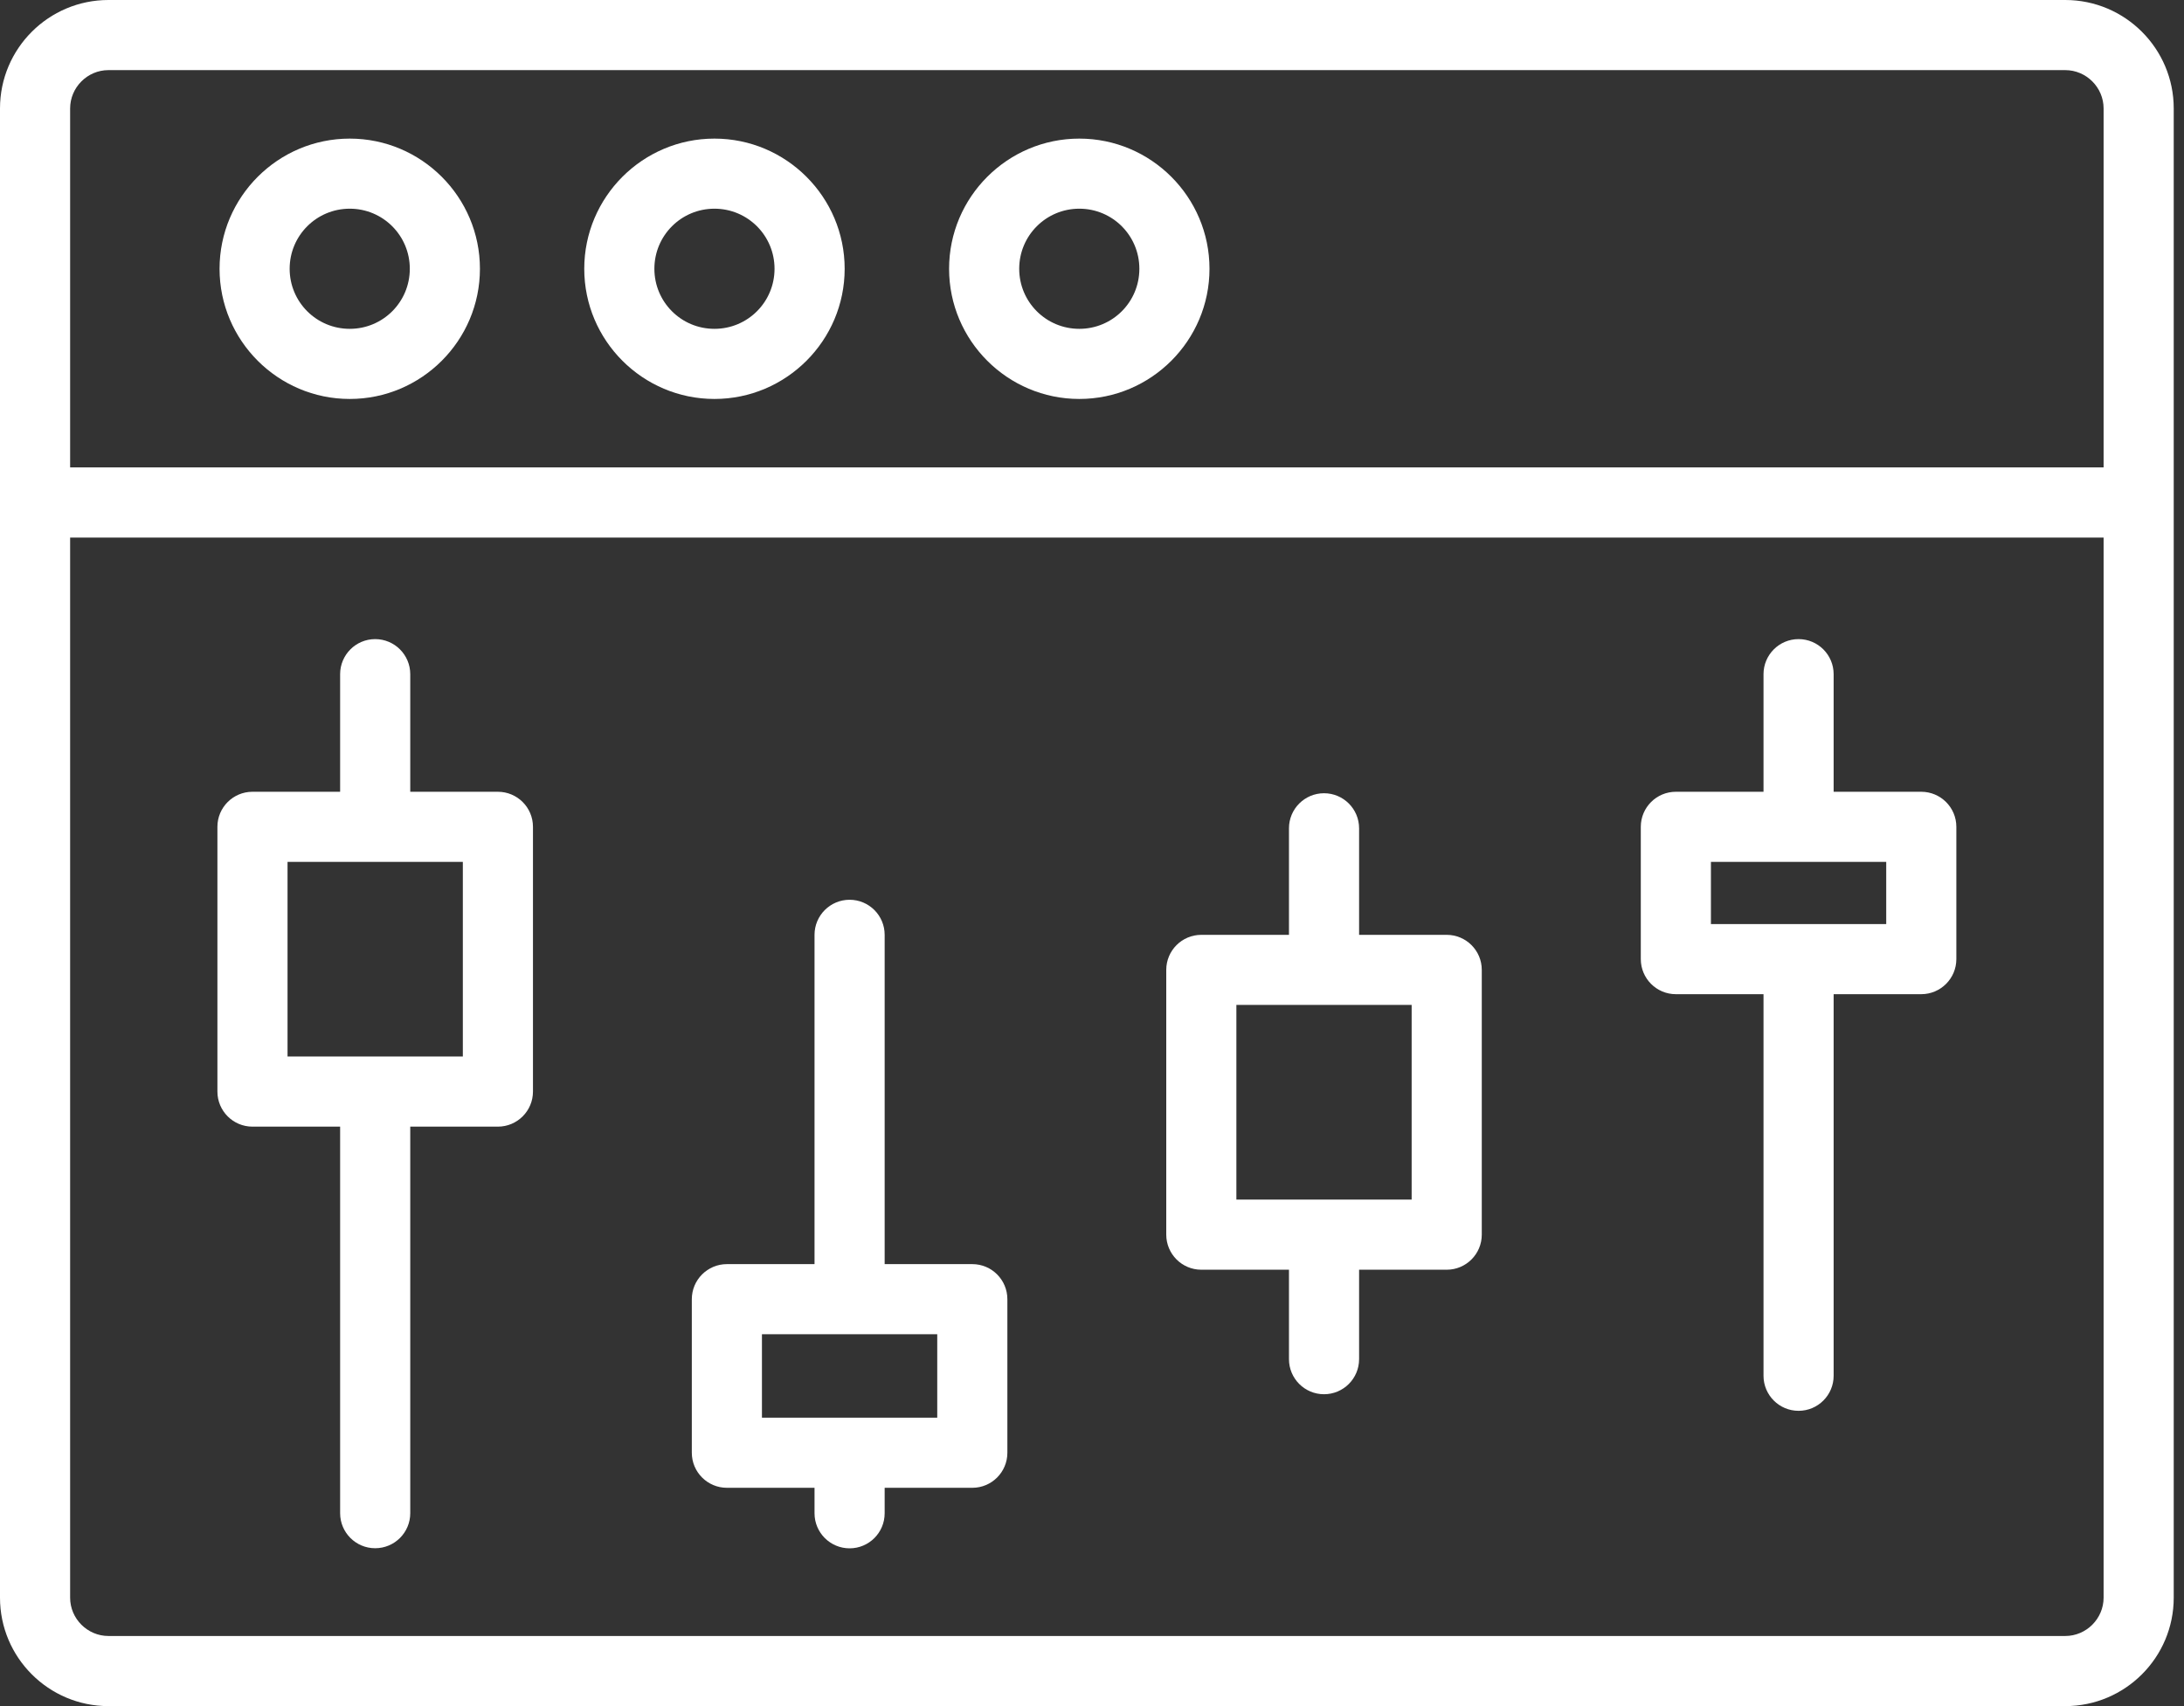 <svg width="64" height="50" viewBox="0 0 64 50" fill="none" xmlns="http://www.w3.org/2000/svg">
<rect x="0" y="0" width="64" height="50" fill="#333333" stroke="none"/>
<path d="M3.178 50H60.52C62.273 50 63.699 48.577 63.699 46.822V3.178C63.699 1.426 62.275 0 60.52 0H3.178C1.426 0 0 1.423 0 3.178V46.822C0 48.574 1.423 50 3.178 50ZM3.178 2.055H60.52C61.136 2.055 61.644 2.561 61.644 3.179V13.698H2.055V3.179C2.055 2.563 2.56 2.055 3.178 2.055ZM60.52 47.945H3.178C2.563 47.945 2.055 47.44 2.055 46.822V15.754H61.644V46.822C61.644 47.437 61.138 47.945 60.52 47.945Z" fill="white"/>
<path d="M10.249 11.692C12.352 11.692 14.064 9.98 14.064 7.877C14.064 5.774 12.352 4.062 10.249 4.062C8.146 4.062 6.434 5.774 6.434 7.877C6.434 9.98 8.146 11.692 10.249 11.692ZM10.249 6.116C11.223 6.116 12.009 6.903 12.009 7.877C12.009 8.851 11.223 9.637 10.249 9.637C9.275 9.637 8.488 8.851 8.488 7.877C8.488 6.903 9.275 6.116 10.249 6.116Z" fill="white"/>
<path d="M20.936 11.692C23.039 11.692 24.752 9.98 24.752 7.877C24.752 5.774 23.039 4.062 20.936 4.062C18.833 4.062 17.121 5.774 17.121 7.877C17.121 9.98 18.833 11.692 20.936 11.692ZM20.936 6.116C21.91 6.116 22.697 6.903 22.697 7.877C22.697 8.851 21.91 9.637 20.936 9.637C19.962 9.637 19.176 8.851 19.176 7.877C19.176 6.903 19.962 6.116 20.936 6.116Z" fill="white"/>
<path d="M31.628 11.692C33.731 11.692 35.443 9.98 35.443 7.877C35.443 5.774 33.731 4.062 31.628 4.062C29.525 4.062 27.812 5.774 27.812 7.877C27.812 9.98 29.525 11.692 31.628 11.692ZM31.628 6.116C32.602 6.116 33.388 6.903 33.388 7.877C33.388 8.851 32.602 9.637 31.628 9.637C30.654 9.637 29.867 8.851 29.867 7.877C29.867 6.903 30.654 6.116 31.628 6.116Z" fill="white"/>
<path d="M14.59 23.204H12.022V19.758C12.022 19.191 11.562 18.73 10.994 18.73C10.427 18.73 9.967 19.191 9.967 19.758V23.204H7.398C6.831 23.204 6.371 23.664 6.371 24.231V31.99C6.371 32.557 6.831 33.018 7.398 33.018H9.967V44.346C9.967 44.913 10.427 45.373 10.994 45.373C11.562 45.373 12.022 44.913 12.022 44.346V33.018H14.59C15.158 33.018 15.618 32.557 15.618 31.99V24.231C15.618 23.664 15.158 23.204 14.59 23.204ZM13.563 30.963H8.426V25.259H13.563V30.963Z" fill="white"/>
<path d="M28.493 37.047H25.924V27.396C25.924 26.829 25.464 26.369 24.897 26.369C24.329 26.369 23.869 26.829 23.869 27.396V37.047H21.301C20.734 37.047 20.273 37.507 20.273 38.075V42.575C20.273 43.142 20.734 43.602 21.301 43.602H23.869V44.349C23.869 44.916 24.329 45.376 24.897 45.376C25.464 45.376 25.924 44.916 25.924 44.349V43.602H28.493C29.06 43.602 29.52 43.142 29.52 42.575V38.075C29.52 37.507 29.06 37.047 28.493 37.047ZM27.465 41.547H22.328V39.102H27.465V41.547Z" fill="white"/>
<path d="M42.395 27.397H39.827V24.274C39.827 23.707 39.366 23.247 38.799 23.247C38.232 23.247 37.772 23.707 37.772 24.274V27.397H35.203C34.636 27.397 34.176 27.857 34.176 28.424V36.183C34.176 36.75 34.636 37.211 35.203 37.211H37.772V39.832C37.772 40.4 38.232 40.86 38.799 40.86C39.366 40.86 39.827 40.4 39.827 39.832V37.211H42.395C42.962 37.211 43.422 36.75 43.422 36.183V28.424C43.422 27.857 42.962 27.397 42.395 27.397ZM41.367 35.156H36.231V29.451H41.367V35.156Z" fill="white"/>
<path d="M56.301 23.204H53.733V19.758C53.733 19.191 53.273 18.73 52.705 18.73C52.138 18.73 51.678 19.191 51.678 19.758V23.204H49.109C48.542 23.204 48.082 23.664 48.082 24.231V28.108C48.082 28.675 48.542 29.136 49.109 29.136H51.678V40.319C51.678 40.886 52.138 41.346 52.705 41.346C53.273 41.346 53.733 40.886 53.733 40.319V29.136H56.301C56.868 29.136 57.329 28.675 57.329 28.108V24.231C57.329 23.664 56.868 23.204 56.301 23.204ZM55.274 27.081H50.137V25.259H55.274V27.081Z" fill="white"/>
</svg>
